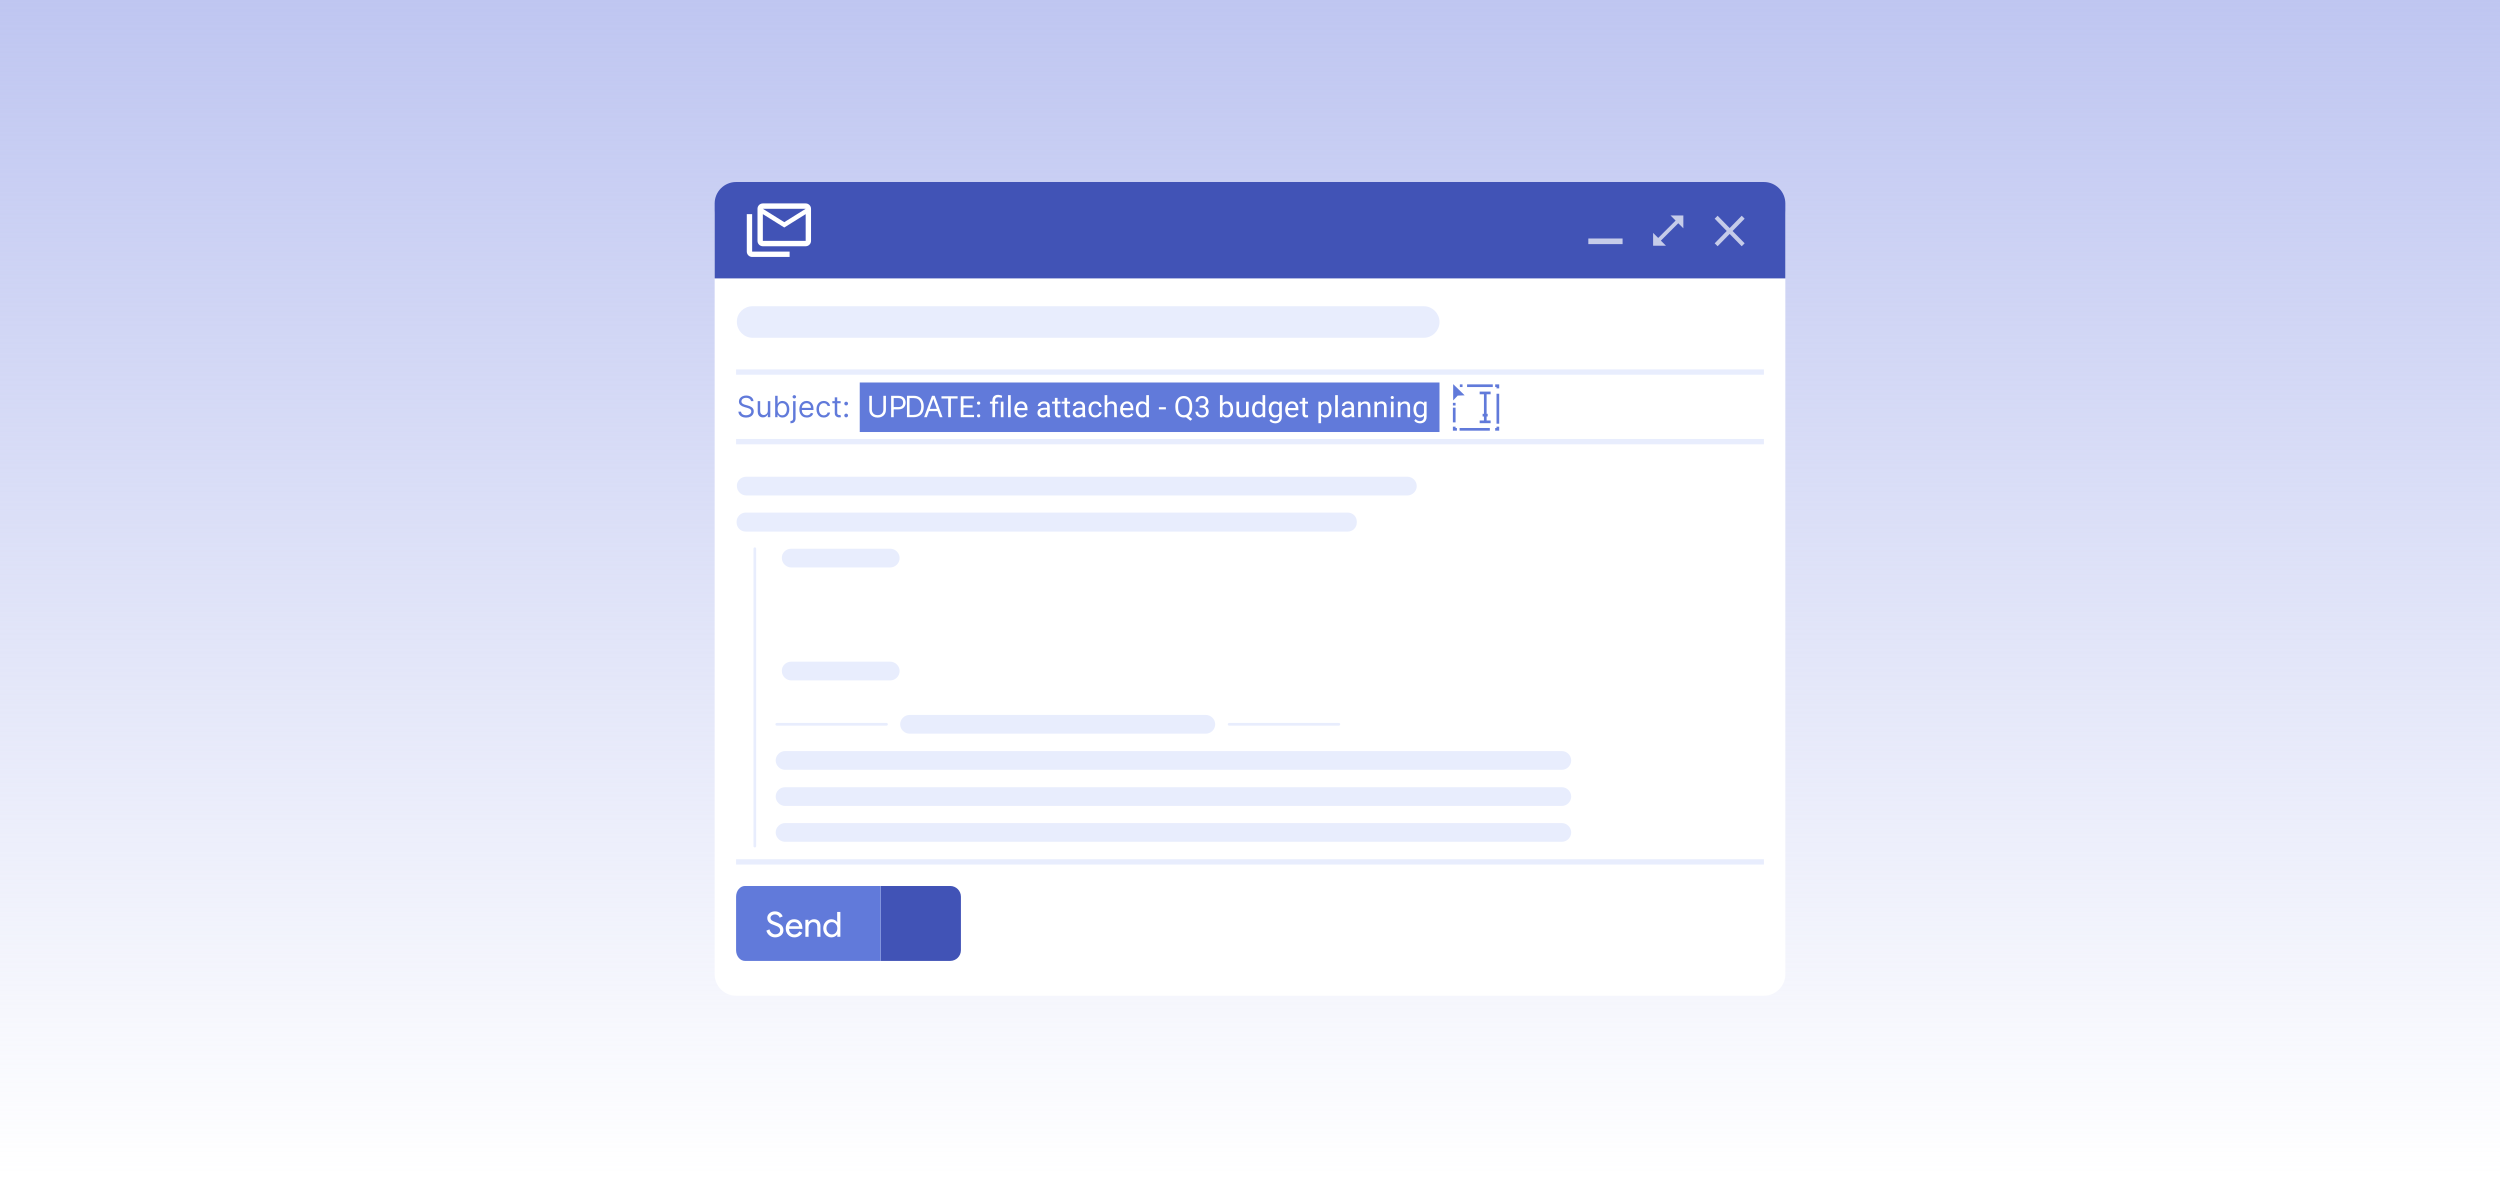 <svg width="934" height="440" viewBox="0 0 934 440" fill="none" xmlns="http://www.w3.org/2000/svg">
<rect width="934" height="440" fill="url(#paint0_linear_1011_686)"/>
<g filter="url(#filter0_d_1011_686)">
<path d="M275 68H659C663.4 68 667 71.6 667 76V360C667 364.4 663.4 368 659 368H275C270.6 368 267 364.4 267 360V76C267 71.6 270.6 68 275 68Z" fill="white"/>
</g>
<path d="M267 76C267 71.6 270.6 68 275 68H659C663.4 68 667 71.6 667 76V104H267V76Z" fill="#4153B6"/>
<g opacity="0.7">
<path fill-rule="evenodd" clip-rule="evenodd" d="M651.8 81.7L650.7 80.6L646.2 85.2L641.7 80.6L640.6 81.7L645.1 86.3L640.6 90.9L641.7 92L646.2 87.4L650.7 92L651.8 90.9L647.3 86.3L651.8 81.7Z" fill="white"/>
<path fill-rule="evenodd" clip-rule="evenodd" d="M626 82.4L624.1 80.5H628.9V85.3L627 83.4L622.8 87.6L622.6 87.8L622.2 88.2L620.5 89.9L622.4 91.8H617.6V87L619.5 88.9L621.2 87.2L621.6 86.8L621.8 86.6L626 82.4Z" fill="white"/>
<path fill-rule="evenodd" clip-rule="evenodd" d="M593.4 89.1H606.2V91.2H593.4V89.1Z" fill="white"/>
</g>
<path fill-rule="evenodd" clip-rule="evenodd" d="M281 80H279V94C279 95.1 279.9 96 281 96H295V94H281V80Z" fill="white"/>
<path fill-rule="evenodd" clip-rule="evenodd" d="M285 92H301C302.1 92 303 91.1 303 90V78C303 76.9 302.1 76 301 76H285C283.9 76 283 76.9 283 78V90C283 91.1 283.9 92 285 92ZM301 78L293 83L285 78H301ZM285 80L293 85L301 80V90H285V80Z" fill="white"/>
<path fill-rule="evenodd" clip-rule="evenodd" d="M275 138H659V140H275V138Z" fill="#E8EDFD"/>
<path fill-rule="evenodd" clip-rule="evenodd" d="M275 164H659V166H275V164Z" fill="#E8EDFD"/>
<path fill-rule="evenodd" clip-rule="evenodd" d="M275 321H659V323H275V321Z" fill="#E8EDFD"/>
<path fill-rule="evenodd" clip-rule="evenodd" d="M329 331H355C357.2 331 359 332.8 359 335V355C359 357.2 357.2 359 355 359H329V331Z" fill="#4153B6"/>
<path fill-rule="evenodd" clip-rule="evenodd" d="M275 335C275 332.8 276.495 331 278.323 331H329V359H278.323C276.495 359 275 357.2 275 355V335Z" fill="#617ADA"/>
<path d="M278.799 178.1H525.799C527.699 178.1 529.299 179.7 529.299 181.6C529.299 183.5 527.699 185.1 525.799 185.1H278.799C276.899 185.1 275.299 183.5 275.299 181.6C275.199 179.7 276.799 178.1 278.799 178.1Z" fill="#E8EDFD"/>
<path d="M278.599 191.5H503.499C505.399 191.5 506.899 193 506.899 194.9V195.2C506.899 197.1 505.399 198.6 503.499 198.6H278.599C276.699 198.6 275.199 197.1 275.199 195.2V194.9C275.199 193.1 276.699 191.5 278.599 191.5Z" fill="#E8EDFD"/>
<path d="M293.299 280.6H583.499C585.399 280.6 586.999 282.2 586.999 284.1C586.999 286 585.399 287.6 583.499 287.6H293.299C291.399 287.6 289.799 286 289.799 284.1C289.799 282.2 291.399 280.6 293.299 280.6Z" fill="#E8EDFD"/>
<path d="M293.299 294.1H583.499C585.399 294.1 586.999 295.7 586.999 297.6C586.999 299.5 585.399 301.1 583.499 301.1H293.299C291.399 301.1 289.799 299.5 289.799 297.6C289.799 295.6 291.399 294.1 293.299 294.1Z" fill="#E8EDFD"/>
<path d="M293.299 307.5H583.499C585.399 307.5 586.999 309.1 586.999 311C586.999 312.9 585.399 314.5 583.499 314.5H293.299C291.399 314.5 289.799 312.9 289.799 311C289.799 309.1 291.399 307.5 293.299 307.5Z" fill="#E8EDFD"/>
<path d="M339.799 267.1H450.499C452.399 267.1 453.999 268.7 453.999 270.6C453.999 272.5 452.399 274.1 450.499 274.1H339.799C337.899 274.1 336.299 272.5 336.299 270.6C336.299 268.7 337.899 267.1 339.799 267.1Z" fill="#E8EDFD"/>
<path d="M331.199 271.1H290.199C289.899 271.1 289.699 270.9 289.699 270.6C289.699 270.3 289.899 270.1 290.199 270.1H331.199C331.499 270.1 331.699 270.3 331.699 270.6C331.699 270.9 331.499 271.1 331.199 271.1Z" fill="#E8EDFD"/>
<path d="M500.199 271.1H459.199C458.899 271.1 458.699 270.9 458.699 270.6C458.699 270.3 458.899 270.1 459.199 270.1H500.199C500.499 270.1 500.699 270.3 500.699 270.6C500.699 270.9 500.399 271.1 500.199 271.1Z" fill="#E8EDFD"/>
<path d="M295.6 205H332.6C334.5 205 336.1 206.6 336.1 208.5C336.1 210.4 334.5 212 332.6 212H295.6C293.7 212 292.1 210.4 292.1 208.5C292 206.6 293.6 205 295.6 205Z" fill="#E8EDFD"/>
<path d="M295.6 247.2H332.6C334.5 247.2 336.1 248.8 336.1 250.7C336.1 252.6 334.5 254.2 332.6 254.2H295.6C293.7 254.2 292.1 252.6 292.1 250.7C292 248.8 293.6 247.2 295.6 247.2Z" fill="#E8EDFD"/>
<path d="M282 316.6C281.7 316.6 281.5 316.4 281.5 316.1V205C281.5 204.7 281.7 204.5 282 204.5C282.3 204.5 282.5 204.7 282.5 205V316.1C282.5 316.4 282.3 316.6 282 316.6Z" fill="#E8EDFD"/>
<path d="M537.799 142.9H321.199V161.4H537.799V142.9Z" fill="#617ADA"/>
<path d="M281.2 114.4H531.9C535.2 114.4 537.8 117.1 537.8 120.3C537.8 123.6 535.1 126.2 531.9 126.2H281.2C277.9 126.2 275.3 123.5 275.3 120.3C275.2 117 277.9 114.4 281.2 114.4Z" fill="#E8EDFD"/>
<path d="M330.02 147.87H330.988V153.167C330.988 153.714 330.859 154.202 330.602 154.632C330.346 155.059 329.986 155.396 329.52 155.644C329.053 155.888 328.507 156.011 327.879 156.011C327.251 156.011 326.704 155.888 326.238 155.644C325.772 155.396 325.41 155.059 325.152 154.632C324.897 154.202 324.77 153.714 324.77 153.167V147.87H325.738V153.089C325.738 153.479 325.824 153.827 325.996 154.132C326.168 154.434 326.413 154.672 326.73 154.847C327.051 155.019 327.434 155.104 327.879 155.104C328.324 155.104 328.707 155.019 329.027 154.847C329.348 154.672 329.592 154.434 329.762 154.132C329.934 153.827 330.02 153.479 330.02 153.089V147.87ZM332.923 155.87V147.87H335.626C336.254 147.87 336.767 147.983 337.165 148.21C337.566 148.434 337.863 148.737 338.056 149.12C338.248 149.503 338.345 149.93 338.345 150.401C338.345 150.873 338.248 151.301 338.056 151.687C337.866 152.072 337.571 152.379 337.173 152.608C336.774 152.835 336.264 152.948 335.642 152.948H333.704V152.089H335.61C336.04 152.089 336.385 152.015 336.646 151.866C336.906 151.718 337.095 151.517 337.212 151.265C337.332 151.009 337.392 150.722 337.392 150.401C337.392 150.081 337.332 149.795 337.212 149.542C337.095 149.289 336.905 149.091 336.642 148.948C336.379 148.802 336.03 148.729 335.595 148.729H333.892V155.87H332.923Z" fill="white"/>
<path d="M341.307 155.87H338.838V147.87H341.416C342.192 147.87 342.856 148.03 343.408 148.351C343.96 148.668 344.383 149.125 344.678 149.722C344.972 150.315 345.119 151.026 345.119 151.854C345.119 152.688 344.971 153.405 344.674 154.007C344.377 154.606 343.945 155.067 343.377 155.39C342.809 155.71 342.119 155.87 341.307 155.87ZM339.807 155.011H341.244C341.906 155.011 342.454 154.883 342.889 154.628C343.324 154.373 343.648 154.009 343.861 153.538C344.075 153.067 344.182 152.506 344.182 151.854C344.182 151.209 344.076 150.653 343.865 150.187C343.654 149.718 343.339 149.358 342.92 149.108C342.501 148.856 341.979 148.729 341.354 148.729H339.807V155.011Z" fill="white"/>
<path d="M346.268 155.87H345.252L348.189 147.87H349.189L352.127 155.87H351.111L348.721 149.136H348.658L346.268 155.87ZM346.643 152.745H350.736V153.604H346.643V152.745Z" fill="white"/>
<path d="M355.258 148.05V155.87H354.238V148.05H355.258ZM357.772 148.05V148.898H351.729V148.05H357.772ZM363.9 155.027V155.87H359.759V155.027H363.9ZM359.969 148.05V155.87H358.932V148.05H359.969ZM363.353 151.412V152.255H359.759V151.412H363.353ZM363.847 148.05V148.898H359.759V148.05H363.847ZM364.991 155.344C364.991 155.175 365.043 155.034 365.146 154.919C365.254 154.801 365.408 154.742 365.608 154.742C365.809 154.742 365.961 154.801 366.065 154.919C366.172 155.034 366.226 155.175 366.226 155.344C366.226 155.508 366.172 155.648 366.065 155.763C365.961 155.877 365.809 155.935 365.608 155.935C365.408 155.935 365.254 155.877 365.146 155.763C365.043 155.648 364.991 155.508 364.991 155.344ZM364.996 150.601C364.996 150.433 365.048 150.291 365.152 150.177C365.259 150.059 365.413 150 365.614 150C365.814 150 365.966 150.059 366.07 150.177C366.178 150.291 366.231 150.433 366.231 150.601C366.231 150.766 366.178 150.905 366.07 151.02C365.966 151.135 365.814 151.192 365.614 151.192C365.413 151.192 365.259 151.135 365.152 151.02C365.048 150.905 364.996 150.766 364.996 150.601ZM371.753 155.87H370.759V149.554C370.759 149.113 370.845 148.741 371.017 148.437C371.189 148.132 371.434 147.901 371.753 147.744C372.072 147.586 372.449 147.507 372.886 147.507C373.144 147.507 373.396 147.54 373.644 147.604C373.891 147.665 374.145 147.742 374.406 147.835L374.24 148.673C374.075 148.608 373.883 148.548 373.665 148.49C373.45 148.429 373.214 148.399 372.956 148.399C372.53 148.399 372.222 148.496 372.032 148.689C371.846 148.879 371.753 149.167 371.753 149.554V155.87ZM372.94 150.059V150.821H369.841V150.059H372.94ZM374.895 150.059V155.87H373.901V150.059H374.895ZM377.607 147.62V155.87H376.608V147.62H377.607ZM381.614 155.978C381.21 155.978 380.843 155.91 380.513 155.773C380.187 155.634 379.906 155.439 379.67 155.188C379.437 154.937 379.258 154.64 379.133 154.296C379.007 153.953 378.945 153.577 378.945 153.168V152.943C378.945 152.47 379.015 152.049 379.154 151.681C379.294 151.308 379.484 150.993 379.724 150.735C379.964 150.478 380.236 150.282 380.54 150.15C380.844 150.017 381.16 149.951 381.485 149.951C381.901 149.951 382.259 150.023 382.56 150.166C382.864 150.309 383.113 150.51 383.306 150.768C383.5 151.022 383.643 151.323 383.736 151.67C383.829 152.014 383.875 152.39 383.875 152.798V153.244H379.536V152.433H382.882V152.357C382.868 152.1 382.814 151.849 382.721 151.605C382.631 151.362 382.488 151.161 382.291 151.004C382.094 150.846 381.826 150.768 381.485 150.768C381.26 150.768 381.052 150.816 380.862 150.913C380.673 151.006 380.51 151.145 380.374 151.332C380.237 151.518 380.132 151.745 380.057 152.014C379.981 152.282 379.944 152.592 379.944 152.943V153.168C379.944 153.444 379.981 153.704 380.057 153.947C380.135 154.187 380.248 154.398 380.395 154.581C380.545 154.764 380.726 154.907 380.938 155.011C381.152 155.115 381.396 155.167 381.668 155.167C382.019 155.167 382.316 155.095 382.56 154.952C382.803 154.808 383.016 154.617 383.199 154.377L383.8 154.855C383.675 155.045 383.516 155.226 383.322 155.397C383.129 155.569 382.891 155.709 382.608 155.816C382.329 155.924 381.997 155.978 381.614 155.978ZM391.191 154.876V151.885C391.191 151.656 391.144 151.457 391.051 151.289C390.962 151.117 390.826 150.984 390.643 150.891C390.46 150.798 390.235 150.751 389.966 150.751C389.716 150.751 389.495 150.794 389.306 150.88C389.119 150.966 388.973 151.079 388.865 151.219C388.761 151.358 388.709 151.509 388.709 151.67H387.716C387.716 151.462 387.77 151.256 387.877 151.052C387.984 150.848 388.138 150.664 388.339 150.499C388.543 150.331 388.786 150.198 389.069 150.102C389.356 150.001 389.674 149.951 390.025 149.951C390.448 149.951 390.82 150.023 391.143 150.166C391.468 150.309 391.723 150.526 391.905 150.816C392.091 151.102 392.185 151.462 392.185 151.896V154.603C392.185 154.796 392.201 155.002 392.233 155.22C392.269 155.439 392.321 155.627 392.389 155.784V155.87H391.352C391.302 155.756 391.263 155.603 391.234 155.414C391.205 155.22 391.191 155.041 391.191 154.876ZM391.363 152.347L391.374 153.045H390.369C390.086 153.045 389.834 153.068 389.612 153.115C389.39 153.158 389.204 153.224 389.053 153.313C388.903 153.403 388.788 153.516 388.709 153.652C388.631 153.784 388.591 153.94 388.591 154.119C388.591 154.302 388.632 154.468 388.715 154.619C388.797 154.769 388.921 154.889 389.085 154.979C389.254 155.064 389.46 155.107 389.703 155.107C390.007 155.107 390.276 155.043 390.509 154.914C390.742 154.785 390.926 154.628 391.062 154.441C391.202 154.255 391.277 154.074 391.288 153.899L391.712 154.377C391.687 154.527 391.619 154.694 391.508 154.876C391.397 155.059 391.248 155.235 391.062 155.403C390.879 155.568 390.661 155.705 390.407 155.816C390.156 155.924 389.873 155.978 389.558 155.978C389.164 155.978 388.819 155.901 388.521 155.747C388.228 155.593 387.999 155.387 387.834 155.129C387.673 154.868 387.592 154.576 387.592 154.253C387.592 153.942 387.653 153.668 387.775 153.432C387.897 153.192 388.072 152.993 388.301 152.835C388.53 152.674 388.806 152.553 389.128 152.47C389.451 152.388 389.811 152.347 390.208 152.347H391.363ZM396.181 150.059V150.821H393.039V150.059H396.181ZM394.102 148.646H395.096V154.431C395.096 154.628 395.126 154.776 395.187 154.876C395.248 154.977 395.327 155.043 395.423 155.075C395.52 155.107 395.624 155.124 395.735 155.124C395.817 155.124 395.903 155.116 395.993 155.102C396.086 155.084 396.156 155.07 396.202 155.059L396.208 155.87C396.129 155.895 396.025 155.918 395.896 155.94C395.771 155.965 395.618 155.978 395.439 155.978C395.196 155.978 394.972 155.929 394.768 155.833C394.564 155.736 394.401 155.575 394.279 155.349C394.161 155.12 394.102 154.812 394.102 154.425V148.646ZM399.779 150.059V150.821H396.637V150.059H399.779ZM397.701 148.646H398.694V154.431C398.694 154.628 398.725 154.776 398.786 154.876C398.847 154.977 398.925 155.043 399.022 155.075C399.119 155.107 399.222 155.124 399.333 155.124C399.416 155.124 399.502 155.116 399.591 155.102C399.684 155.084 399.754 155.07 399.801 155.059L399.806 155.87C399.727 155.895 399.624 155.918 399.495 155.94C399.369 155.965 399.217 155.978 399.038 155.978C398.795 155.978 398.571 155.929 398.367 155.833C398.163 155.736 398 155.575 397.878 155.349C397.76 155.12 397.701 154.812 397.701 154.425V148.646ZM404.372 154.876V151.885C404.372 151.656 404.325 151.457 404.232 151.289C404.142 151.117 404.006 150.984 403.824 150.891C403.641 150.798 403.416 150.751 403.147 150.751C402.896 150.751 402.676 150.794 402.486 150.88C402.3 150.966 402.153 151.079 402.046 151.219C401.942 151.358 401.89 151.509 401.89 151.67H400.896C400.896 151.462 400.95 151.256 401.058 151.052C401.165 150.848 401.319 150.664 401.52 150.499C401.724 150.331 401.967 150.198 402.25 150.102C402.536 150.001 402.855 149.951 403.206 149.951C403.629 149.951 404.001 150.023 404.323 150.166C404.649 150.309 404.903 150.526 405.086 150.816C405.272 151.102 405.365 151.462 405.365 151.896V154.603C405.365 154.796 405.381 155.002 405.414 155.22C405.449 155.439 405.501 155.627 405.569 155.784V155.87H404.533C404.483 155.756 404.443 155.603 404.415 155.414C404.386 155.22 404.372 155.041 404.372 154.876ZM404.543 152.347L404.554 153.045H403.55C403.267 153.045 403.014 153.068 402.792 153.115C402.57 153.158 402.384 153.224 402.234 153.313C402.083 153.403 401.969 153.516 401.89 153.652C401.811 153.784 401.772 153.94 401.772 154.119C401.772 154.302 401.813 154.468 401.896 154.619C401.978 154.769 402.101 154.889 402.266 154.979C402.434 155.064 402.64 155.107 402.884 155.107C403.188 155.107 403.457 155.043 403.689 154.914C403.922 154.785 404.107 154.628 404.243 154.441C404.382 154.255 404.458 154.074 404.468 153.899L404.893 154.377C404.868 154.527 404.799 154.694 404.688 154.876C404.577 155.059 404.429 155.235 404.243 155.403C404.06 155.568 403.842 155.705 403.587 155.816C403.337 155.924 403.054 155.978 402.739 155.978C402.345 155.978 401.999 155.901 401.702 155.747C401.409 155.593 401.179 155.387 401.015 155.129C400.854 154.868 400.773 154.576 400.773 154.253C400.773 153.942 400.834 153.668 400.956 153.432C401.077 153.192 401.253 152.993 401.482 152.835C401.711 152.674 401.987 152.553 402.309 152.47C402.631 152.388 402.991 152.347 403.389 152.347H404.543ZM409.254 155.161C409.49 155.161 409.709 155.113 409.909 155.016C410.11 154.919 410.274 154.787 410.403 154.619C410.532 154.447 410.606 154.252 410.624 154.033H411.569C411.551 154.377 411.435 154.697 411.22 154.995C411.008 155.288 410.731 155.526 410.387 155.709C410.043 155.888 409.666 155.978 409.254 155.978C408.817 155.978 408.436 155.901 408.11 155.747C407.788 155.593 407.519 155.381 407.304 155.113C407.093 154.844 406.934 154.536 406.826 154.189C406.722 153.838 406.67 153.467 406.67 153.077V152.852C406.67 152.461 406.722 152.092 406.826 151.745C406.934 151.394 407.093 151.084 407.304 150.816C407.519 150.547 407.788 150.336 408.11 150.182C408.436 150.028 408.817 149.951 409.254 149.951C409.709 149.951 410.106 150.044 410.446 150.23C410.786 150.413 411.053 150.664 411.247 150.982C411.444 151.298 411.551 151.656 411.569 152.057H410.624C410.606 151.817 410.538 151.6 410.419 151.407C410.305 151.213 410.147 151.059 409.947 150.945C409.75 150.827 409.519 150.768 409.254 150.768C408.95 150.768 408.694 150.828 408.486 150.95C408.282 151.068 408.119 151.229 407.997 151.434C407.879 151.634 407.793 151.858 407.739 152.105C407.689 152.348 407.664 152.597 407.664 152.852V153.077C407.664 153.331 407.689 153.582 407.739 153.829C407.789 154.076 407.874 154.3 407.992 154.5C408.113 154.701 408.276 154.862 408.48 154.984C408.688 155.102 408.946 155.161 409.254 155.161ZM413.68 147.62V155.87H412.686V147.62H413.68ZM413.443 152.744L413.03 152.728C413.033 152.331 413.092 151.964 413.207 151.627C413.322 151.287 413.483 150.991 413.69 150.741C413.898 150.49 414.145 150.297 414.432 150.161C414.722 150.021 415.042 149.951 415.393 149.951C415.68 149.951 415.937 149.991 416.167 150.069C416.396 150.145 416.591 150.266 416.752 150.435C416.917 150.603 417.042 150.821 417.128 151.09C417.214 151.355 417.257 151.679 417.257 152.062V155.87H416.258V152.051C416.258 151.747 416.213 151.503 416.124 151.321C416.034 151.135 415.903 151 415.731 150.918C415.56 150.832 415.348 150.789 415.098 150.789C414.851 150.789 414.625 150.841 414.421 150.945C414.22 151.049 414.047 151.192 413.9 151.375C413.757 151.557 413.644 151.767 413.562 152.003C413.483 152.236 413.443 152.483 413.443 152.744ZM421.156 155.978C420.752 155.978 420.385 155.91 420.055 155.773C419.729 155.634 419.448 155.439 419.212 155.188C418.979 154.937 418.8 154.64 418.675 154.296C418.549 153.953 418.487 153.577 418.487 153.168V152.943C418.487 152.47 418.557 152.049 418.696 151.681C418.836 151.308 419.026 150.993 419.266 150.735C419.506 150.478 419.778 150.282 420.082 150.15C420.386 150.017 420.701 149.951 421.027 149.951C421.443 149.951 421.801 150.023 422.102 150.166C422.406 150.309 422.655 150.51 422.848 150.768C423.042 151.022 423.185 151.323 423.278 151.67C423.371 152.014 423.417 152.39 423.417 152.798V153.244H419.078V152.433H422.424V152.357C422.41 152.1 422.356 151.849 422.263 151.605C422.173 151.362 422.03 151.161 421.833 151.004C421.636 150.846 421.368 150.768 421.027 150.768C420.802 150.768 420.594 150.816 420.404 150.913C420.215 151.006 420.052 151.145 419.916 151.332C419.779 151.518 419.674 151.745 419.599 152.014C419.523 152.282 419.486 152.592 419.486 152.943V153.168C419.486 153.444 419.523 153.704 419.599 153.947C419.677 154.187 419.79 154.398 419.937 154.581C420.087 154.764 420.268 154.907 420.479 155.011C420.694 155.115 420.938 155.167 421.21 155.167C421.561 155.167 421.858 155.095 422.102 154.952C422.345 154.808 422.558 154.617 422.741 154.377L423.342 154.855C423.217 155.045 423.058 155.226 422.864 155.397C422.671 155.569 422.433 155.709 422.15 155.816C421.871 155.924 421.539 155.978 421.156 155.978ZM428.241 154.742V147.62H429.24V155.87H428.327L428.241 154.742ZM424.331 153.029V152.916C424.331 152.472 424.384 152.069 424.492 151.708C424.603 151.342 424.758 151.029 424.959 150.768C425.163 150.506 425.405 150.306 425.684 150.166C425.967 150.023 426.282 149.951 426.629 149.951C426.995 149.951 427.313 150.016 427.585 150.145C427.861 150.27 428.094 150.454 428.284 150.698C428.477 150.938 428.629 151.228 428.74 151.568C428.851 151.908 428.928 152.293 428.971 152.723V153.217C428.932 153.643 428.855 154.026 428.74 154.366C428.629 154.706 428.477 154.996 428.284 155.236C428.094 155.476 427.861 155.661 427.585 155.79C427.31 155.915 426.987 155.978 426.619 155.978C426.278 155.978 425.967 155.904 425.684 155.757C425.405 155.611 425.163 155.405 424.959 155.14C424.758 154.875 424.603 154.563 424.492 154.205C424.384 153.843 424.331 153.451 424.331 153.029ZM425.33 152.916V153.029C425.33 153.319 425.358 153.591 425.416 153.845C425.476 154.099 425.569 154.323 425.695 154.517C425.82 154.71 425.979 154.862 426.173 154.973C426.366 155.081 426.597 155.134 426.866 155.134C427.195 155.134 427.465 155.064 427.677 154.925C427.892 154.785 428.063 154.601 428.192 154.372C428.321 154.142 428.422 153.894 428.493 153.625V152.331C428.45 152.134 428.388 151.944 428.305 151.761C428.226 151.575 428.123 151.41 427.994 151.267C427.868 151.12 427.713 151.004 427.526 150.918C427.344 150.832 427.127 150.789 426.876 150.789C426.604 150.789 426.37 150.846 426.173 150.961C425.979 151.072 425.82 151.226 425.695 151.423C425.569 151.616 425.476 151.842 425.416 152.1C425.358 152.354 425.33 152.626 425.33 152.916ZM435.583 152.137V152.954H432.962V152.137H435.583ZM443.446 154.973L445.434 156.547L444.735 157.191L442.78 155.639L443.446 154.973ZM445.407 151.713V152.207C445.407 152.794 445.333 153.321 445.187 153.786C445.04 154.252 444.828 154.647 444.553 154.973C444.277 155.299 443.946 155.548 443.559 155.72C443.176 155.892 442.746 155.978 442.27 155.978C441.808 155.978 441.384 155.892 440.997 155.72C440.614 155.548 440.281 155.299 439.998 154.973C439.719 154.647 439.502 154.252 439.348 153.786C439.194 153.321 439.117 152.794 439.117 152.207V151.713C439.117 151.126 439.192 150.601 439.343 150.139C439.497 149.674 439.713 149.278 439.993 148.952C440.272 148.623 440.603 148.372 440.986 148.2C441.373 148.028 441.797 147.942 442.259 147.942C442.736 147.942 443.167 148.028 443.554 148.2C443.94 148.372 444.272 148.623 444.547 148.952C444.823 149.278 445.034 149.674 445.181 150.139C445.332 150.601 445.407 151.126 445.407 151.713ZM444.381 152.207V151.702C444.381 151.237 444.333 150.825 444.236 150.467C444.143 150.109 444.005 149.808 443.822 149.564C443.64 149.321 443.418 149.137 443.156 149.011C442.895 148.886 442.596 148.823 442.259 148.823C441.941 148.823 441.651 148.886 441.389 149.011C441.131 149.137 440.909 149.321 440.723 149.564C440.537 149.808 440.394 150.109 440.293 150.467C440.193 150.825 440.143 151.237 440.143 151.702V152.207C440.143 152.676 440.193 153.091 440.293 153.453C440.394 153.811 440.537 154.114 440.723 154.361C440.913 154.604 441.139 154.789 441.4 154.914C441.661 155.039 441.951 155.102 442.27 155.102C442.607 155.102 442.906 155.039 443.167 154.914C443.428 154.789 443.649 154.604 443.828 154.361C444.01 154.114 444.148 153.811 444.241 153.453C444.334 153.091 444.381 152.676 444.381 152.207ZM448.2 151.471H448.909C449.256 151.471 449.542 151.414 449.768 151.299C449.997 151.181 450.167 151.022 450.278 150.821C450.393 150.617 450.45 150.388 450.45 150.134C450.45 149.833 450.4 149.581 450.3 149.376C450.2 149.172 450.049 149.018 449.849 148.915C449.648 148.811 449.394 148.759 449.086 148.759C448.807 148.759 448.56 148.814 448.345 148.925C448.133 149.033 447.967 149.187 447.845 149.387C447.727 149.588 447.668 149.824 447.668 150.096H446.674C446.674 149.699 446.775 149.337 446.975 149.011C447.176 148.685 447.457 148.426 447.818 148.232C448.184 148.039 448.606 147.942 449.086 147.942C449.559 147.942 449.972 148.027 450.327 148.195C450.681 148.36 450.957 148.607 451.154 148.936C451.351 149.262 451.449 149.668 451.449 150.155C451.449 150.352 451.403 150.563 451.31 150.789C451.22 151.011 451.079 151.219 450.885 151.412C450.695 151.605 450.448 151.765 450.144 151.89C449.84 152.012 449.474 152.073 449.048 152.073H448.2V151.471ZM448.2 152.288V151.691H449.048C449.546 151.691 449.958 151.75 450.284 151.869C450.61 151.987 450.866 152.144 451.052 152.341C451.242 152.538 451.374 152.755 451.449 152.991C451.528 153.224 451.567 153.457 451.567 153.689C451.567 154.055 451.505 154.379 451.379 154.662C451.258 154.944 451.084 155.184 450.858 155.381C450.636 155.578 450.375 155.727 450.074 155.827C449.773 155.927 449.446 155.978 449.091 155.978C448.751 155.978 448.431 155.929 448.13 155.833C447.833 155.736 447.569 155.596 447.34 155.414C447.111 155.227 446.932 155 446.803 154.731C446.674 154.459 446.61 154.15 446.61 153.802H447.604C447.604 154.074 447.663 154.312 447.781 154.517C447.903 154.721 448.074 154.88 448.296 154.995C448.522 155.106 448.787 155.161 449.091 155.161C449.396 155.161 449.657 155.109 449.875 155.005C450.097 154.898 450.268 154.737 450.386 154.522C450.507 154.307 450.568 154.037 450.568 153.711C450.568 153.385 450.5 153.118 450.364 152.911C450.228 152.699 450.035 152.544 449.784 152.443C449.537 152.34 449.245 152.288 448.909 152.288H448.2ZM455.768 147.62H456.767V154.742L456.681 155.87H455.768V147.62ZM460.693 152.916V153.029C460.693 153.451 460.643 153.843 460.542 154.205C460.442 154.563 460.295 154.875 460.102 155.14C459.909 155.405 459.672 155.611 459.393 155.757C459.114 155.904 458.793 155.978 458.432 155.978C458.063 155.978 457.739 155.915 457.459 155.79C457.184 155.661 456.951 155.476 456.761 155.236C456.571 154.996 456.419 154.706 456.305 154.366C456.194 154.026 456.117 153.643 456.074 153.217V152.723C456.117 152.293 456.194 151.908 456.305 151.568C456.419 151.228 456.571 150.938 456.761 150.698C456.951 150.454 457.184 150.27 457.459 150.145C457.735 150.016 458.056 149.951 458.421 149.951C458.786 149.951 459.11 150.023 459.393 150.166C459.676 150.306 459.912 150.506 460.102 150.768C460.295 151.029 460.442 151.342 460.542 151.708C460.643 152.069 460.693 152.472 460.693 152.916ZM459.694 153.029V152.916C459.694 152.626 459.667 152.354 459.613 152.1C459.56 151.842 459.474 151.616 459.355 151.423C459.237 151.226 459.082 151.072 458.888 150.961C458.695 150.846 458.457 150.789 458.174 150.789C457.923 150.789 457.705 150.832 457.519 150.918C457.336 151.004 457.18 151.12 457.051 151.267C456.922 151.41 456.817 151.575 456.734 151.761C456.656 151.944 456.597 152.134 456.557 152.331V153.625C456.614 153.876 456.708 154.117 456.836 154.35C456.969 154.579 457.144 154.767 457.363 154.914C457.585 155.061 457.859 155.134 458.185 155.134C458.453 155.134 458.682 155.081 458.872 154.973C459.065 154.862 459.221 154.71 459.339 154.517C459.461 154.323 459.551 154.099 459.608 153.845C459.665 153.591 459.694 153.319 459.694 153.029ZM465.505 154.527V150.059H466.504V155.87H465.554L465.505 154.527ZM465.693 153.303L466.107 153.292C466.107 153.679 466.066 154.037 465.983 154.366C465.905 154.692 465.776 154.975 465.597 155.215C465.418 155.455 465.183 155.643 464.893 155.779C464.603 155.911 464.25 155.978 463.835 155.978C463.552 155.978 463.292 155.936 463.056 155.854C462.823 155.772 462.623 155.645 462.455 155.473C462.286 155.301 462.156 155.077 462.062 154.801C461.973 154.526 461.928 154.194 461.928 153.808V150.059H462.922V153.818C462.922 154.08 462.951 154.296 463.008 154.468C463.069 154.637 463.149 154.771 463.25 154.871C463.353 154.968 463.468 155.036 463.593 155.075C463.722 155.115 463.855 155.134 463.991 155.134C464.413 155.134 464.748 155.054 464.995 154.893C465.242 154.728 465.419 154.508 465.527 154.232C465.638 153.953 465.693 153.643 465.693 153.303ZM471.682 154.742V147.62H472.681V155.87H471.768L471.682 154.742ZM467.772 153.029V152.916C467.772 152.472 467.826 152.069 467.933 151.708C468.044 151.342 468.2 151.029 468.4 150.768C468.604 150.506 468.846 150.306 469.125 150.166C469.408 150.023 469.723 149.951 470.071 149.951C470.436 149.951 470.755 150.016 471.027 150.145C471.303 150.27 471.535 150.454 471.725 150.698C471.918 150.938 472.071 151.228 472.182 151.568C472.293 151.908 472.37 152.293 472.413 152.723V153.217C472.373 153.643 472.296 154.026 472.182 154.366C472.071 154.706 471.918 154.996 471.725 155.236C471.535 155.476 471.303 155.661 471.027 155.79C470.751 155.915 470.429 155.978 470.06 155.978C469.72 155.978 469.408 155.904 469.125 155.757C468.846 155.611 468.604 155.405 468.4 155.14C468.2 154.875 468.044 154.563 467.933 154.205C467.826 153.843 467.772 153.451 467.772 153.029ZM468.771 152.916V153.029C468.771 153.319 468.8 153.591 468.857 153.845C468.918 154.099 469.011 154.323 469.136 154.517C469.262 154.71 469.421 154.862 469.614 154.973C469.808 155.081 470.039 155.134 470.307 155.134C470.637 155.134 470.907 155.064 471.118 154.925C471.333 154.785 471.505 154.601 471.634 154.372C471.763 154.142 471.863 153.894 471.935 153.625V152.331C471.892 152.134 471.829 151.944 471.747 151.761C471.668 151.575 471.564 151.41 471.435 151.267C471.31 151.12 471.154 151.004 470.968 150.918C470.785 150.832 470.569 150.789 470.318 150.789C470.046 150.789 469.811 150.846 469.614 150.961C469.421 151.072 469.262 151.226 469.136 151.423C469.011 151.616 468.918 151.842 468.857 152.1C468.8 152.354 468.771 152.626 468.771 152.916ZM477.993 150.059H478.896V155.747C478.896 156.259 478.792 156.695 478.584 157.057C478.376 157.419 478.086 157.693 477.714 157.879C477.345 158.069 476.919 158.164 476.436 158.164C476.235 158.164 475.999 158.131 475.727 158.067C475.458 158.006 475.193 157.9 474.932 157.75C474.674 157.603 474.457 157.404 474.282 157.154L474.803 156.563C475.046 156.857 475.3 157.061 475.565 157.175C475.834 157.29 476.099 157.347 476.36 157.347C476.675 157.347 476.948 157.288 477.177 157.17C477.406 157.052 477.583 156.876 477.708 156.644C477.837 156.414 477.902 156.132 477.902 155.795V151.337L477.993 150.059ZM473.992 153.029V152.916C473.992 152.472 474.044 152.069 474.147 151.708C474.255 151.342 474.407 151.029 474.604 150.768C474.805 150.506 475.046 150.306 475.329 150.166C475.612 150.023 475.931 149.951 476.285 149.951C476.65 149.951 476.969 150.016 477.241 150.145C477.517 150.27 477.75 150.454 477.939 150.698C478.133 150.938 478.285 151.228 478.396 151.568C478.507 151.908 478.584 152.293 478.627 152.723V153.217C478.588 153.643 478.511 154.026 478.396 154.366C478.285 154.706 478.133 154.996 477.939 155.236C477.75 155.476 477.517 155.661 477.241 155.79C476.965 155.915 476.643 155.978 476.274 155.978C475.927 155.978 475.612 155.904 475.329 155.757C475.05 155.611 474.81 155.405 474.609 155.14C474.409 154.875 474.255 154.563 474.147 154.205C474.044 153.843 473.992 153.451 473.992 153.029ZM474.985 152.916V153.029C474.985 153.319 475.014 153.591 475.071 153.845C475.132 154.099 475.223 154.323 475.345 154.517C475.471 154.71 475.63 154.862 475.823 154.973C476.017 155.081 476.248 155.134 476.516 155.134C476.846 155.134 477.118 155.064 477.333 154.925C477.547 154.785 477.717 154.601 477.843 154.372C477.972 154.142 478.072 153.894 478.144 153.625V152.331C478.104 152.134 478.043 151.944 477.961 151.761C477.882 151.575 477.778 151.41 477.649 151.267C477.524 151.12 477.368 151.004 477.182 150.918C476.996 150.832 476.778 150.789 476.527 150.789C476.255 150.789 476.02 150.846 475.823 150.961C475.63 151.072 475.471 151.226 475.345 151.423C475.223 151.616 475.132 151.842 475.071 152.1C475.014 152.354 474.985 152.626 474.985 152.916ZM482.816 155.978C482.412 155.978 482.045 155.91 481.715 155.773C481.389 155.634 481.108 155.439 480.872 155.188C480.639 154.937 480.46 154.64 480.335 154.296C480.21 153.953 480.147 153.577 480.147 153.168V152.943C480.147 152.47 480.217 152.049 480.356 151.681C480.496 151.308 480.686 150.993 480.926 150.735C481.166 150.478 481.438 150.282 481.742 150.15C482.047 150.017 482.362 149.951 482.688 149.951C483.103 149.951 483.461 150.023 483.762 150.166C484.066 150.309 484.315 150.51 484.508 150.768C484.702 151.022 484.845 151.323 484.938 151.67C485.031 152.014 485.078 152.39 485.078 152.798V153.244H480.738V152.433H484.084V152.357C484.07 152.1 484.016 151.849 483.923 151.605C483.833 151.362 483.69 151.161 483.493 151.004C483.296 150.846 483.028 150.768 482.688 150.768C482.462 150.768 482.254 150.816 482.064 150.913C481.875 151.006 481.712 151.145 481.576 151.332C481.44 151.518 481.334 151.745 481.259 152.014C481.184 152.282 481.146 152.592 481.146 152.943V153.168C481.146 153.444 481.184 153.704 481.259 153.947C481.338 154.187 481.45 154.398 481.597 154.581C481.748 154.764 481.928 154.907 482.14 155.011C482.354 155.115 482.598 155.167 482.87 155.167C483.221 155.167 483.518 155.095 483.762 154.952C484.005 154.808 484.218 154.617 484.401 154.377L485.002 154.855C484.877 155.045 484.718 155.226 484.524 155.397C484.331 155.569 484.093 155.709 483.81 155.816C483.531 155.924 483.2 155.978 482.816 155.978ZM488.671 150.059V150.821H485.529V150.059H488.671ZM486.592 148.646H487.586V154.431C487.586 154.628 487.616 154.776 487.677 154.876C487.738 154.977 487.817 155.043 487.914 155.075C488.01 155.107 488.114 155.124 488.225 155.124C488.307 155.124 488.393 155.116 488.483 155.102C488.576 155.084 488.646 155.07 488.692 155.059L488.698 155.87C488.619 155.895 488.515 155.918 488.386 155.94C488.261 155.965 488.109 155.978 487.93 155.978C487.686 155.978 487.462 155.929 487.258 155.833C487.054 155.736 486.891 155.575 486.77 155.349C486.651 155.12 486.592 154.812 486.592 154.425V148.646ZM493.559 151.176V158.104H492.56V150.059H493.473L493.559 151.176ZM497.474 152.916V153.029C497.474 153.451 497.424 153.843 497.324 154.205C497.223 154.563 497.077 154.875 496.883 155.14C496.694 155.405 496.459 155.611 496.18 155.757C495.9 155.904 495.58 155.978 495.218 155.978C494.849 155.978 494.524 155.917 494.241 155.795C493.958 155.673 493.718 155.496 493.521 155.263C493.324 155.03 493.167 154.751 493.048 154.425C492.934 154.099 492.855 153.732 492.812 153.324V152.723C492.855 152.293 492.936 151.908 493.054 151.568C493.172 151.228 493.328 150.938 493.521 150.698C493.718 150.454 493.956 150.27 494.235 150.145C494.515 150.016 494.837 149.951 495.202 149.951C495.567 149.951 495.891 150.023 496.174 150.166C496.457 150.306 496.695 150.506 496.889 150.768C497.082 151.029 497.227 151.342 497.324 151.708C497.424 152.069 497.474 152.472 497.474 152.916ZM496.475 153.029V152.916C496.475 152.626 496.445 152.354 496.384 152.1C496.323 151.842 496.228 151.616 496.099 151.423C495.974 151.226 495.813 151.072 495.616 150.961C495.419 150.846 495.184 150.789 494.912 150.789C494.661 150.789 494.443 150.832 494.257 150.918C494.074 151.004 493.918 151.12 493.79 151.267C493.661 151.41 493.555 151.575 493.473 151.761C493.394 151.944 493.335 152.134 493.295 152.331V153.722C493.367 153.972 493.467 154.209 493.596 154.431C493.725 154.649 493.897 154.826 494.112 154.962C494.327 155.095 494.597 155.161 494.923 155.161C495.191 155.161 495.422 155.106 495.616 154.995C495.813 154.88 495.974 154.724 496.099 154.527C496.228 154.33 496.323 154.105 496.384 153.851C496.445 153.593 496.475 153.319 496.475 153.029ZM499.821 147.62V155.87H498.822V147.62H499.821ZM504.843 154.876V151.885C504.843 151.656 504.797 151.457 504.704 151.289C504.614 151.117 504.478 150.984 504.295 150.891C504.113 150.798 503.887 150.751 503.619 150.751C503.368 150.751 503.148 150.794 502.958 150.88C502.772 150.966 502.625 151.079 502.518 151.219C502.414 151.358 502.362 151.509 502.362 151.67H501.368C501.368 151.462 501.422 151.256 501.529 151.052C501.637 150.848 501.791 150.664 501.991 150.499C502.195 150.331 502.439 150.198 502.722 150.102C503.008 150.001 503.327 149.951 503.678 149.951C504.1 149.951 504.473 150.023 504.795 150.166C505.121 150.309 505.375 150.526 505.558 150.816C505.744 151.102 505.837 151.462 505.837 151.896V154.603C505.837 154.796 505.853 155.002 505.885 155.22C505.921 155.439 505.973 155.627 506.041 155.784V155.87H505.004C504.954 155.756 504.915 155.603 504.886 155.414C504.858 155.22 504.843 155.041 504.843 154.876ZM505.015 152.347L505.026 153.045H504.021C503.739 153.045 503.486 153.068 503.264 153.115C503.042 153.158 502.856 153.224 502.706 153.313C502.555 153.403 502.441 153.516 502.362 153.652C502.283 153.784 502.244 153.94 502.244 154.119C502.244 154.302 502.285 154.468 502.367 154.619C502.45 154.769 502.573 154.889 502.738 154.979C502.906 155.064 503.112 155.107 503.355 155.107C503.66 155.107 503.928 155.043 504.161 154.914C504.394 154.785 504.578 154.628 504.714 154.441C504.854 154.255 504.929 154.074 504.94 153.899L505.364 154.377C505.339 154.527 505.271 154.694 505.16 154.876C505.049 155.059 504.901 155.235 504.714 155.403C504.532 155.568 504.313 155.705 504.059 155.816C503.808 155.924 503.526 155.978 503.21 155.978C502.817 155.978 502.471 155.901 502.174 155.747C501.88 155.593 501.651 155.387 501.486 155.129C501.325 154.868 501.245 154.576 501.245 154.253C501.245 153.942 501.306 153.668 501.427 153.432C501.549 153.192 501.724 152.993 501.954 152.835C502.183 152.674 502.458 152.553 502.781 152.47C503.103 152.388 503.463 152.347 503.86 152.347H505.015ZM508.394 151.299V155.87H507.4V150.059H508.34L508.394 151.299ZM508.157 152.744L507.744 152.728C507.747 152.331 507.806 151.964 507.921 151.627C508.035 151.287 508.197 150.991 508.404 150.741C508.612 150.49 508.859 150.297 509.146 150.161C509.436 150.021 509.756 149.951 510.107 149.951C510.393 149.951 510.651 149.991 510.88 150.069C511.11 150.145 511.305 150.266 511.466 150.435C511.631 150.603 511.756 150.821 511.842 151.09C511.928 151.355 511.971 151.679 511.971 152.062V155.87H510.972V152.051C510.972 151.747 510.927 151.503 510.837 151.321C510.748 151.135 510.617 151 510.445 150.918C510.273 150.832 510.062 150.789 509.812 150.789C509.564 150.789 509.339 150.841 509.135 150.945C508.934 151.049 508.761 151.192 508.614 151.375C508.471 151.557 508.358 151.767 508.275 152.003C508.197 152.236 508.157 152.483 508.157 152.744ZM514.474 151.299V155.87H513.48V150.059H514.42L514.474 151.299ZM514.237 152.744L513.824 152.728C513.827 152.331 513.886 151.964 514.001 151.627C514.116 151.287 514.277 150.991 514.484 150.741C514.692 150.49 514.939 150.297 515.226 150.161C515.516 150.021 515.836 149.951 516.187 149.951C516.473 149.951 516.731 149.991 516.96 150.069C517.19 150.145 517.385 150.266 517.546 150.435C517.711 150.603 517.836 150.821 517.922 151.09C518.008 151.355 518.051 151.679 518.051 152.062V155.87H517.052V152.051C517.052 151.747 517.007 151.503 516.917 151.321C516.828 151.135 516.697 151 516.525 150.918C516.354 150.832 516.142 150.789 515.892 150.789C515.645 150.789 515.419 150.841 515.215 150.945C515.014 151.049 514.841 151.192 514.694 151.375C514.551 151.557 514.438 151.767 514.355 152.003C514.277 152.236 514.237 152.483 514.237 152.744ZM520.64 150.059V155.87H519.641V150.059H520.64ZM519.565 148.517C519.565 148.356 519.614 148.22 519.71 148.109C519.811 147.998 519.958 147.942 520.151 147.942C520.341 147.942 520.486 147.998 520.586 148.109C520.69 148.22 520.742 148.356 520.742 148.517C520.742 148.671 520.69 148.804 520.586 148.915C520.486 149.022 520.341 149.076 520.151 149.076C519.958 149.076 519.811 149.022 519.71 148.915C519.614 148.804 519.565 148.671 519.565 148.517ZM523.229 151.299V155.87H522.235V150.059H523.175L523.229 151.299ZM522.992 152.744L522.579 152.728C522.582 152.331 522.641 151.964 522.756 151.627C522.87 151.287 523.032 150.991 523.239 150.741C523.447 150.49 523.694 150.297 523.98 150.161C524.271 150.021 524.591 149.951 524.942 149.951C525.228 149.951 525.486 149.991 525.715 150.069C525.944 150.145 526.14 150.266 526.301 150.435C526.465 150.603 526.591 150.821 526.677 151.09C526.763 151.355 526.806 151.679 526.806 152.062V155.87H525.807V152.051C525.807 151.747 525.762 151.503 525.672 151.321C525.583 151.135 525.452 151 525.28 150.918C525.108 150.832 524.897 150.789 524.646 150.789C524.399 150.789 524.174 150.841 523.97 150.945C523.769 151.049 523.596 151.192 523.449 151.375C523.306 151.557 523.193 151.767 523.11 152.003C523.032 152.236 522.992 152.483 522.992 152.744ZM532.08 150.059H532.982V155.747C532.982 156.259 532.879 156.695 532.671 157.057C532.463 157.419 532.173 157.693 531.801 157.879C531.432 158.069 531.006 158.164 530.522 158.164C530.322 158.164 530.086 158.131 529.813 158.067C529.545 158.006 529.28 157.9 529.019 157.75C528.761 157.603 528.544 157.404 528.369 157.154L528.89 156.563C529.133 156.857 529.387 157.061 529.652 157.175C529.921 157.29 530.186 157.347 530.447 157.347C530.762 157.347 531.035 157.288 531.264 157.17C531.493 157.052 531.67 156.876 531.795 156.644C531.924 156.414 531.989 156.132 531.989 155.795V151.337L532.08 150.059ZM528.079 153.029V152.916C528.079 152.472 528.131 152.069 528.234 151.708C528.342 151.342 528.494 151.029 528.691 150.768C528.891 150.506 529.133 150.306 529.416 150.166C529.699 150.023 530.018 149.951 530.372 149.951C530.737 149.951 531.056 150.016 531.328 150.145C531.604 150.27 531.837 150.454 532.026 150.698C532.22 150.938 532.372 151.228 532.483 151.568C532.594 151.908 532.671 152.293 532.714 152.723V153.217C532.674 153.643 532.597 154.026 532.483 154.366C532.372 154.706 532.22 154.996 532.026 155.236C531.837 155.476 531.604 155.661 531.328 155.79C531.052 155.915 530.73 155.978 530.361 155.978C530.014 155.978 529.699 155.904 529.416 155.757C529.137 155.611 528.897 155.405 528.696 155.14C528.496 154.875 528.342 154.563 528.234 154.205C528.131 153.843 528.079 153.451 528.079 153.029ZM529.072 152.916V153.029C529.072 153.319 529.101 153.591 529.158 153.845C529.219 154.099 529.31 154.323 529.432 154.517C529.557 154.71 529.717 154.862 529.91 154.973C530.104 155.081 530.334 155.134 530.603 155.134C530.932 155.134 531.205 155.064 531.419 154.925C531.634 154.785 531.804 154.601 531.93 154.372C532.059 154.142 532.159 153.894 532.23 153.625V152.331C532.191 152.134 532.13 151.944 532.048 151.761C531.969 151.575 531.865 151.41 531.736 151.267C531.611 151.12 531.455 151.004 531.269 150.918C531.083 150.832 530.864 150.789 530.614 150.789C530.342 150.789 530.107 150.846 529.91 150.961C529.717 151.072 529.557 151.226 529.432 151.423C529.31 151.616 529.219 151.842 529.158 152.1C529.101 152.354 529.072 152.626 529.072 152.916Z" fill="white"/>
<path d="M280.564 149.87C280.518 149.474 280.327 149.167 279.994 148.948C279.661 148.729 279.252 148.62 278.768 148.62C278.413 148.62 278.104 148.677 277.838 148.792C277.575 148.907 277.369 149.064 277.221 149.265C277.075 149.465 277.002 149.693 277.002 149.948C277.002 150.162 277.053 150.345 277.154 150.499C277.258 150.65 277.391 150.776 277.553 150.878C277.714 150.977 277.883 151.059 278.061 151.124C278.238 151.187 278.4 151.237 278.549 151.276L279.361 151.495C279.57 151.55 279.801 151.625 280.057 151.722C280.314 151.818 280.561 151.95 280.795 152.116C281.032 152.28 281.227 152.491 281.381 152.749C281.535 153.007 281.611 153.323 281.611 153.698C281.611 154.131 281.498 154.521 281.271 154.87C281.048 155.219 280.719 155.496 280.287 155.702C279.857 155.908 279.335 156.011 278.721 156.011C278.148 156.011 277.652 155.918 277.232 155.733C276.816 155.549 276.488 155.291 276.248 154.96C276.011 154.629 275.877 154.245 275.846 153.808H276.846C276.872 154.11 276.973 154.36 277.15 154.558C277.33 154.753 277.557 154.899 277.83 154.995C278.106 155.089 278.403 155.136 278.721 155.136C279.09 155.136 279.423 155.076 279.717 154.956C280.011 154.834 280.244 154.664 280.416 154.448C280.588 154.229 280.674 153.974 280.674 153.683C280.674 153.417 280.6 153.201 280.451 153.034C280.303 152.868 280.107 152.732 279.865 152.628C279.623 152.524 279.361 152.433 279.08 152.354L278.096 152.073C277.471 151.894 276.976 151.637 276.611 151.304C276.247 150.97 276.064 150.534 276.064 149.995C276.064 149.547 276.186 149.157 276.428 148.823C276.673 148.487 277.001 148.227 277.412 148.042C277.826 147.854 278.288 147.761 278.799 147.761C279.314 147.761 279.773 147.853 280.174 148.038C280.575 148.22 280.893 148.47 281.127 148.788C281.364 149.106 281.489 149.466 281.502 149.87H280.564ZM286.86 153.417V149.87H287.782V155.87H286.86V154.854H286.798C286.657 155.159 286.438 155.418 286.142 155.632C285.845 155.843 285.47 155.948 285.017 155.948C284.642 155.948 284.308 155.866 284.017 155.702C283.725 155.535 283.496 155.285 283.329 154.952C283.162 154.616 283.079 154.193 283.079 153.683V149.87H284.001V153.62C284.001 154.058 284.123 154.407 284.368 154.667C284.616 154.927 284.931 155.058 285.313 155.058C285.543 155.058 285.776 154.999 286.013 154.882C286.252 154.765 286.453 154.585 286.614 154.343C286.778 154.101 286.86 153.792 286.86 153.417ZM289.596 155.87V147.87H290.518V150.823H290.596C290.663 150.719 290.757 150.586 290.877 150.425C290.999 150.261 291.174 150.115 291.4 149.987C291.63 149.857 291.939 149.792 292.33 149.792C292.835 149.792 293.281 149.918 293.666 150.171C294.051 150.424 294.352 150.782 294.568 151.245C294.785 151.709 294.893 152.256 294.893 152.886C294.893 153.521 294.785 154.072 294.568 154.538C294.352 155.002 294.053 155.361 293.67 155.616C293.287 155.869 292.846 155.995 292.346 155.995C291.96 155.995 291.652 155.931 291.42 155.804C291.188 155.674 291.01 155.526 290.885 155.362C290.76 155.196 290.663 155.058 290.596 154.948H290.486V155.87H289.596ZM290.502 152.87C290.502 153.323 290.568 153.723 290.701 154.069C290.834 154.413 291.028 154.683 291.283 154.878C291.538 155.071 291.851 155.167 292.221 155.167C292.606 155.167 292.928 155.065 293.186 154.862C293.446 154.657 293.641 154.381 293.771 154.034C293.904 153.685 293.971 153.297 293.971 152.87C293.971 152.448 293.906 152.068 293.775 151.729C293.648 151.388 293.454 151.119 293.193 150.921C292.936 150.72 292.611 150.62 292.221 150.62C291.846 150.62 291.531 150.715 291.275 150.905C291.02 151.093 290.827 151.356 290.697 151.694C290.567 152.03 290.502 152.422 290.502 152.87ZM296.303 149.87H297.225V156.308C297.225 156.677 297.161 156.998 297.033 157.269C296.908 157.539 296.718 157.749 296.463 157.897C296.21 158.046 295.891 158.12 295.506 158.12C295.475 158.12 295.443 158.12 295.412 158.12C295.381 158.12 295.35 158.12 295.318 158.12V157.261C295.35 157.261 295.378 157.261 295.404 157.261C295.43 157.261 295.459 157.261 295.49 157.261C295.771 157.261 295.977 157.177 296.107 157.011C296.238 156.847 296.303 156.612 296.303 156.308V149.87ZM296.756 148.87C296.576 148.87 296.421 148.809 296.291 148.687C296.163 148.564 296.1 148.417 296.1 148.245C296.1 148.073 296.163 147.926 296.291 147.804C296.421 147.681 296.576 147.62 296.756 147.62C296.936 147.62 297.089 147.681 297.217 147.804C297.347 147.926 297.412 148.073 297.412 148.245C297.412 148.417 297.347 148.564 297.217 148.687C297.089 148.809 296.936 148.87 296.756 148.87ZM301.429 155.995C300.851 155.995 300.352 155.868 299.933 155.612C299.516 155.354 299.194 154.995 298.968 154.534C298.744 154.071 298.632 153.532 298.632 152.917C298.632 152.302 298.744 151.761 298.968 151.292C299.194 150.821 299.509 150.453 299.913 150.19C300.319 149.925 300.793 149.792 301.335 149.792C301.647 149.792 301.956 149.844 302.261 149.948C302.565 150.052 302.843 150.222 303.093 150.456C303.343 150.688 303.542 150.995 303.69 151.378C303.839 151.761 303.913 152.232 303.913 152.792V153.183H299.288V152.386H302.976C302.976 152.047 302.908 151.745 302.772 151.479C302.64 151.214 302.45 151.004 302.202 150.851C301.957 150.697 301.668 150.62 301.335 150.62C300.968 150.62 300.65 150.711 300.382 150.894C300.116 151.073 299.912 151.308 299.769 151.597C299.625 151.886 299.554 152.196 299.554 152.526V153.058C299.554 153.511 299.632 153.895 299.788 154.21C299.947 154.522 300.167 154.761 300.448 154.925C300.729 155.086 301.056 155.167 301.429 155.167C301.671 155.167 301.89 155.133 302.085 155.065C302.283 154.995 302.453 154.891 302.597 154.753C302.74 154.612 302.851 154.438 302.929 154.229L303.819 154.479C303.726 154.782 303.568 155.047 303.347 155.276C303.125 155.503 302.852 155.68 302.526 155.808C302.201 155.933 301.835 155.995 301.429 155.995ZM307.753 155.995C307.19 155.995 306.706 155.862 306.3 155.597C305.894 155.331 305.581 154.965 305.362 154.499C305.144 154.033 305.034 153.5 305.034 152.901C305.034 152.292 305.146 151.754 305.37 151.288C305.597 150.819 305.912 150.453 306.315 150.19C306.722 149.925 307.196 149.792 307.737 149.792C308.159 149.792 308.539 149.87 308.878 150.026C309.216 150.183 309.494 150.401 309.71 150.683C309.926 150.964 310.06 151.292 310.112 151.667H309.19C309.12 151.394 308.964 151.151 308.722 150.94C308.482 150.727 308.159 150.62 307.753 150.62C307.394 150.62 307.078 150.714 306.808 150.901C306.539 151.086 306.33 151.348 306.179 151.687C306.03 152.022 305.956 152.417 305.956 152.87C305.956 153.334 306.029 153.737 306.175 154.081C306.323 154.425 306.532 154.692 306.8 154.882C307.071 155.072 307.388 155.167 307.753 155.167C307.993 155.167 308.21 155.125 308.405 155.042C308.601 154.959 308.766 154.839 308.901 154.683C309.037 154.526 309.133 154.339 309.19 154.12H310.112C310.06 154.474 309.931 154.793 309.726 155.077C309.522 155.358 309.253 155.582 308.917 155.749C308.584 155.913 308.196 155.995 307.753 155.995ZM314.069 149.87V150.651H310.96V149.87H314.069ZM311.866 148.433H312.788V154.151C312.788 154.412 312.826 154.607 312.901 154.737C312.979 154.865 313.078 154.951 313.198 154.995C313.321 155.037 313.45 155.058 313.585 155.058C313.687 155.058 313.77 155.052 313.835 155.042C313.9 155.029 313.952 155.019 313.991 155.011L314.179 155.839C314.116 155.862 314.029 155.886 313.917 155.909C313.805 155.935 313.663 155.948 313.491 155.948C313.231 155.948 312.976 155.892 312.726 155.78C312.478 155.668 312.272 155.498 312.108 155.269C311.947 155.039 311.866 154.75 311.866 154.401V148.433ZM316.128 155.933C315.935 155.933 315.77 155.864 315.632 155.726C315.494 155.588 315.425 155.422 315.425 155.229C315.425 155.037 315.494 154.871 315.632 154.733C315.77 154.595 315.935 154.526 316.128 154.526C316.321 154.526 316.486 154.595 316.624 154.733C316.762 154.871 316.831 155.037 316.831 155.229C316.831 155.357 316.799 155.474 316.733 155.581C316.671 155.688 316.586 155.774 316.479 155.839C316.375 155.901 316.258 155.933 316.128 155.933ZM316.128 151.479C315.935 151.479 315.77 151.41 315.632 151.272C315.494 151.134 315.425 150.969 315.425 150.776C315.425 150.584 315.494 150.418 315.632 150.28C315.77 150.142 315.935 150.073 316.128 150.073C316.321 150.073 316.486 150.142 316.624 150.28C316.762 150.418 316.831 150.584 316.831 150.776C316.831 150.904 316.799 151.021 316.733 151.128C316.671 151.235 316.586 151.321 316.479 151.386C316.375 151.448 316.258 151.479 316.128 151.479Z" fill="#617ADA"/>
<path d="M292.682 347.517C292.682 348.332 292.383 348.986 291.785 349.48C291.178 349.965 290.442 350.208 289.575 350.208C288.804 350.208 288.123 349.983 287.534 349.532C286.945 349.081 286.537 348.466 286.312 347.686L287.456 347.218C287.534 347.495 287.642 347.747 287.781 347.972C287.92 348.197 288.08 348.392 288.262 348.557C288.453 348.713 288.661 348.839 288.886 348.934C289.111 349.021 289.35 349.064 289.601 349.064C290.147 349.064 290.593 348.925 290.94 348.648C291.287 348.362 291.46 347.985 291.46 347.517C291.46 347.127 291.317 346.793 291.031 346.516C290.762 346.247 290.26 345.987 289.523 345.736C288.778 345.467 288.314 345.285 288.132 345.19C287.144 344.687 286.65 343.946 286.65 342.967C286.65 342.282 286.923 341.697 287.469 341.212C288.024 340.727 288.704 340.484 289.51 340.484C290.221 340.484 290.836 340.666 291.356 341.03C291.876 341.385 292.223 341.832 292.396 342.369L291.278 342.837C291.174 342.49 290.966 342.204 290.654 341.979C290.351 341.745 289.978 341.628 289.536 341.628C289.068 341.628 288.674 341.758 288.353 342.018C288.032 342.261 287.872 342.577 287.872 342.967C287.872 343.288 287.998 343.565 288.249 343.799C288.526 344.033 289.129 344.31 290.056 344.631C291.001 344.952 291.672 345.346 292.071 345.814C292.478 346.273 292.682 346.841 292.682 347.517ZM296.774 350.208C295.838 350.208 295.066 349.887 294.46 349.246C293.853 348.605 293.55 347.794 293.55 346.815C293.55 345.844 293.844 345.038 294.434 344.397C295.023 343.747 295.777 343.422 296.696 343.422C297.64 343.422 298.39 343.73 298.945 344.345C299.508 344.952 299.79 345.805 299.79 346.906L299.777 347.036H294.772C294.789 347.66 294.997 348.163 295.396 348.544C295.794 348.925 296.271 349.116 296.826 349.116C297.588 349.116 298.186 348.735 298.62 347.972L299.686 348.492C299.4 349.029 299.001 349.45 298.49 349.753C297.987 350.056 297.415 350.208 296.774 350.208ZM294.863 346.048H298.516C298.481 345.606 298.299 345.242 297.97 344.956C297.649 344.661 297.216 344.514 296.67 344.514C296.219 344.514 295.829 344.653 295.5 344.93C295.179 345.207 294.967 345.58 294.863 346.048ZM300.883 343.63H302.027V344.514H302.079C302.261 344.202 302.539 343.942 302.911 343.734C303.293 343.526 303.687 343.422 304.094 343.422C304.874 343.422 305.472 343.647 305.888 344.098C306.313 344.54 306.525 345.173 306.525 345.996V350H305.329V346.074C305.303 345.034 304.779 344.514 303.756 344.514C303.28 344.514 302.881 344.709 302.56 345.099C302.24 345.48 302.079 345.94 302.079 346.477V350H300.883V343.63ZM310.789 349.116C311.379 349.116 311.86 348.904 312.232 348.479C312.622 348.054 312.817 347.5 312.817 346.815C312.817 346.148 312.622 345.597 312.232 345.164C311.851 344.731 311.37 344.514 310.789 344.514C310.217 344.514 309.736 344.731 309.346 345.164C308.956 345.597 308.761 346.148 308.761 346.815C308.761 347.491 308.956 348.041 309.346 348.466C309.736 348.899 310.217 349.116 310.789 349.116ZM310.594 350.208C309.762 350.208 309.047 349.879 308.449 349.22C307.86 348.553 307.565 347.751 307.565 346.815C307.565 345.879 307.86 345.077 308.449 344.41C309.047 343.751 309.762 343.422 310.594 343.422C311.062 343.422 311.487 343.522 311.868 343.721C312.258 343.92 312.557 344.185 312.765 344.514H312.817L312.765 343.63V340.692H313.961V350H312.817V349.116H312.765C312.557 349.445 312.258 349.71 311.868 349.909C311.487 350.108 311.062 350.208 310.594 350.208Z" fill="white"/>
<path d="M554.9 146.8V157.6" stroke="#617ADA" stroke-miterlimit="10"/>
<path d="M556.901 157.6H552.801" stroke="#617ADA" stroke-miterlimit="10"/>
<path d="M556.901 146.8H552.801" stroke="#617ADA" stroke-miterlimit="10"/>
<path d="M555.8 155.1H553.9" stroke="#617ADA" stroke-miterlimit="10"/>
<path d="M545.4 144.1H546.4" stroke="#617ADA" stroke-miterlimit="10"/>
<path d="M548.102 144.1H557.702" stroke="#617ADA" stroke-miterlimit="10"/>
<path d="M558.602 144.1H559.602V145.1" stroke="#617ADA" stroke-miterlimit="10"/>
<path d="M559.602 147.1V158.3" stroke="#617ADA" stroke-miterlimit="10"/>
<path d="M559.602 159.4V160.4H558.602" stroke="#617ADA" stroke-miterlimit="10"/>
<path d="M556.601 160.4H545.301" stroke="#617ADA" stroke-miterlimit="10"/>
<path d="M544.301 160.4H543.301V159.4" stroke="#617ADA" stroke-miterlimit="10"/>
<path d="M543.301 157.8V152.3" stroke="#617ADA" stroke-miterlimit="10"/>
<path d="M543.301 151.5V150.5" stroke="#617ADA" stroke-miterlimit="10"/>
<path d="M547.2 147.7L544.6 147.8L542.9 149.6V143.5L547.2 147.7Z" fill="#617ADA"/>
<defs>
<filter id="filter0_d_1011_686" x="263" y="68" width="408" height="308" filterUnits="userSpaceOnUse" color-interpolation-filters="sRGB">
<feFlood flood-opacity="0" result="BackgroundImageFix"/>
<feColorMatrix in="SourceAlpha" type="matrix" values="0 0 0 0 0 0 0 0 0 0 0 0 0 0 0 0 0 0 127 0" result="hardAlpha"/>
<feOffset dy="4"/>
<feGaussianBlur stdDeviation="2"/>
<feComposite in2="hardAlpha" operator="out"/>
<feColorMatrix type="matrix" values="0 0 0 0 0 0 0 0 0 0 0 0 0 0 0 0 0 0 0.25 0"/>
<feBlend mode="normal" in2="BackgroundImageFix" result="effect1_dropShadow_1011_686"/>
<feBlend mode="normal" in="SourceGraphic" in2="effect1_dropShadow_1011_686" result="shape"/>
</filter>
<linearGradient id="paint0_linear_1011_686" x1="467" y1="0" x2="467" y2="440" gradientUnits="userSpaceOnUse">
<stop stop-color="#BFC6F1"/>
<stop offset="1" stop-color="#BFC6F1" stop-opacity="0"/>
</linearGradient>
</defs>
</svg>
